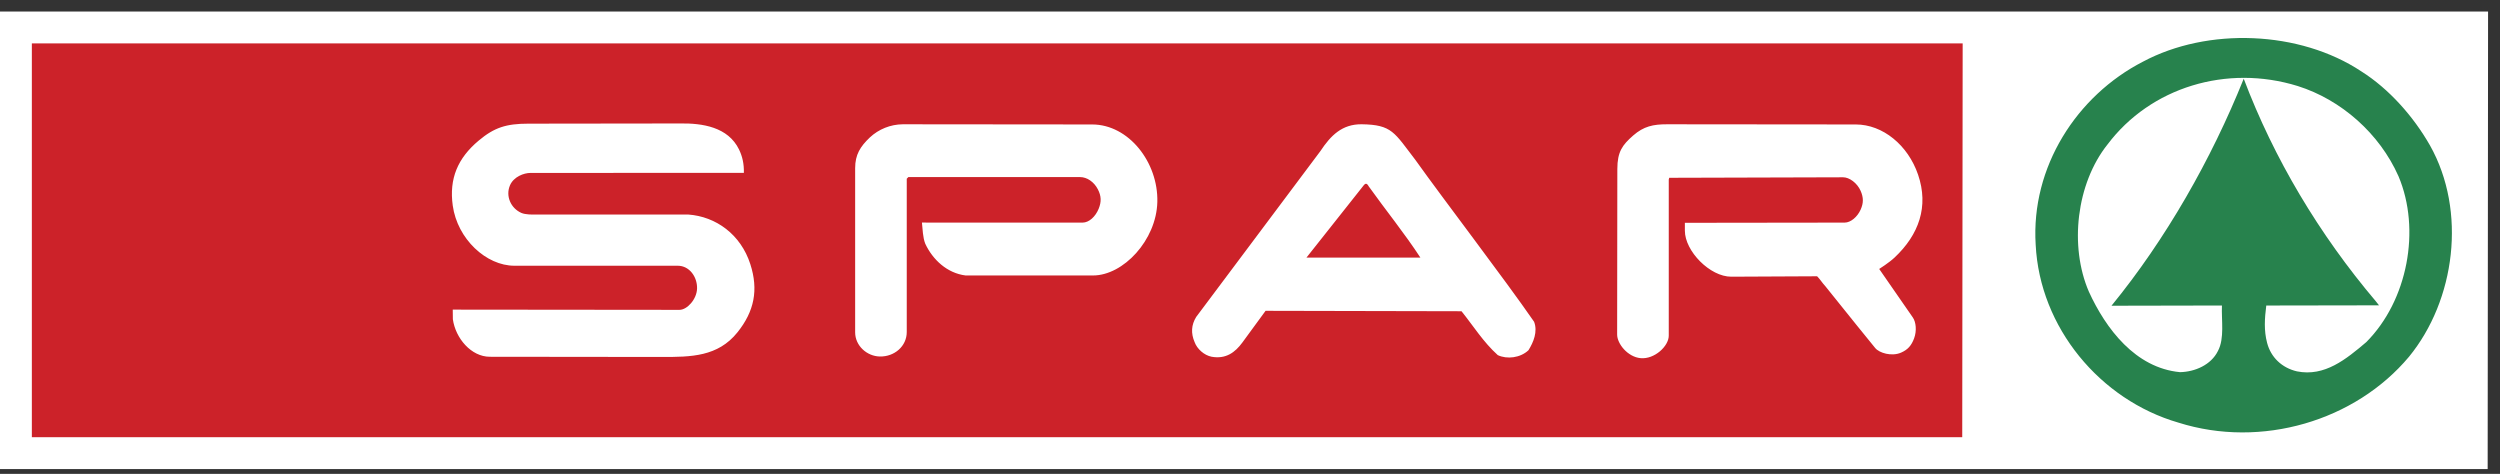 <svg
    width="153"
    height="29"
    viewBox="0 0 153 29"
    fill="none"
    xmlns="http://www.w3.org/2000/svg"
  >
    <rect x="0" y="0" width="153" height="29" fill="#333333" stroke="none"/>
    <path
      fill-rule="evenodd"
      clip-rule="evenodd"
      d="M152.245 28.706H0V0.705H152.27L152.245 28.706Z"
      fill="white"
    />
    <path
      fill-rule="evenodd"
      clip-rule="evenodd"
      d="M120.089 26.757H1.949V2.654H120.115L120.089 26.757Z"
      fill="#CC2229"
    />
    <path
      fill-rule="evenodd"
      clip-rule="evenodd"
      d="M146.789 10.789C148.167 14.044 147.352 18.395 144.816 20.938C143.59 21.977 142.272 23.07 140.571 22.727C139.644 22.51 138.977 21.864 138.747 20.985C138.546 20.223 138.596 19.489 138.696 18.698L145.595 18.686L145.409 18.449C141.927 14.34 139.165 9.702 137.316 4.818C135.329 9.765 132.541 14.652 129.223 18.711L135.983 18.697C135.943 19.601 136.153 20.706 135.736 21.483C135.316 22.334 134.329 22.757 133.418 22.776C130.69 22.521 128.877 20.121 127.839 17.851C126.633 15.062 127.077 11.232 128.975 8.847C131.615 5.339 136.278 3.921 140.621 5.265C143.271 6.099 145.626 8.163 146.789 10.789ZM148.714 8.898C150.979 12.924 150.263 18.371 147.432 21.832C144.146 25.756 138.399 27.472 133.317 25.864C128.531 24.476 124.831 20.049 124.583 14.969C124.288 10.226 127.088 5.863 131.147 3.775C135.106 1.66 140.73 1.86 144.519 4.372C146.206 5.439 147.698 7.118 148.714 8.898Z"
      fill="#27824D"
    />
    <path
      fill-rule="evenodd"
      clip-rule="evenodd"
      d="M45.228 9.147C45.432 9.566 45.538 10.02 45.525 10.579L32.466 10.583C32.067 10.583 31.442 10.812 31.213 11.337C30.928 11.99 31.257 12.741 31.904 13.029C32.162 13.144 32.619 13.129 32.619 13.129H42.119C43.819 13.25 45.334 14.35 45.919 16.163C46.428 17.741 46.165 19.053 45.129 20.343C43.932 21.831 42.294 21.85 40.49 21.846L29.979 21.834C28.837 21.834 27.878 20.702 27.715 19.538L27.708 18.949L41.585 18.963C42.049 18.963 42.644 18.318 42.66 17.656C42.678 16.941 42.188 16.263 41.48 16.263H31.483C29.754 16.263 27.992 14.626 27.708 12.581C27.478 10.927 28.018 9.675 29.292 8.607C30.253 7.8 30.984 7.57 32.329 7.568L41.575 7.556C43.005 7.529 44.559 7.777 45.228 9.147ZM66.843 7.617C69.078 7.619 70.89 9.936 70.829 12.36C70.771 14.698 68.747 16.859 66.892 16.859H59.095C57.954 16.717 57.078 15.883 56.627 14.918C56.474 14.541 56.465 14.011 56.422 13.617L56.825 13.624H66.25C66.657 13.624 67.045 13.25 67.238 12.778C67.413 12.347 67.403 11.998 67.188 11.584C66.951 11.127 66.523 10.838 66.103 10.838H55.591L55.493 10.938V20.32C55.493 21.193 54.737 21.836 53.846 21.818C53.064 21.804 52.335 21.166 52.335 20.337V10.292C52.335 9.462 52.648 8.972 53.234 8.412C53.781 7.902 54.499 7.614 55.247 7.606L66.843 7.617ZM83.765 11.405C84.801 12.856 85.94 14.255 86.927 15.764H79.956L83.424 11.386C83.424 11.386 83.517 11.239 83.608 11.247C83.694 11.255 83.765 11.405 83.765 11.405ZM86.615 9.778C88.414 12.299 92.045 17.028 93.887 19.693C94.119 20.298 93.847 20.945 93.542 21.435C93.045 21.903 92.232 22.002 91.665 21.734C90.776 20.933 90.16 19.937 89.445 19.048L77.453 19.022L76.035 20.959C75.588 21.57 75.02 21.99 74.146 21.832C73.692 21.74 73.26 21.354 73.11 20.938C72.878 20.398 72.903 19.888 73.208 19.395L80.809 9.246C81.446 8.286 82.135 7.598 83.325 7.605C85.198 7.63 85.326 8.104 86.615 9.778ZM113.576 7.617C115.225 7.619 116.768 8.879 117.387 10.693C118.051 12.639 117.439 14.362 115.945 15.764C115.614 16.077 115.007 16.46 115.007 16.46L117.068 19.434C117.257 19.706 117.317 20.246 117.141 20.713C116.978 21.146 116.763 21.4 116.34 21.583C115.766 21.831 115.007 21.602 114.762 21.298C114.762 21.298 112.792 18.88 111.701 17.504C111.51 17.301 111.41 17.114 111.207 16.908L105.954 16.934C104.652 16.939 103.114 15.369 103.114 14.119V13.636L112.896 13.623C113.261 13.623 113.672 13.278 113.872 12.827C114.053 12.421 114.05 12.092 113.872 11.683C113.658 11.195 113.177 10.849 112.797 10.85L102.157 10.881L102.128 10.988V20.544C102.128 21.182 101.256 22.001 100.402 21.919C99.614 21.845 98.967 21.035 98.969 20.472L98.981 10.342C98.983 9.286 99.287 8.876 99.948 8.295C100.593 7.73 101.174 7.604 102.029 7.606L113.576 7.617Z"
      fill="white"
    />
  </svg>